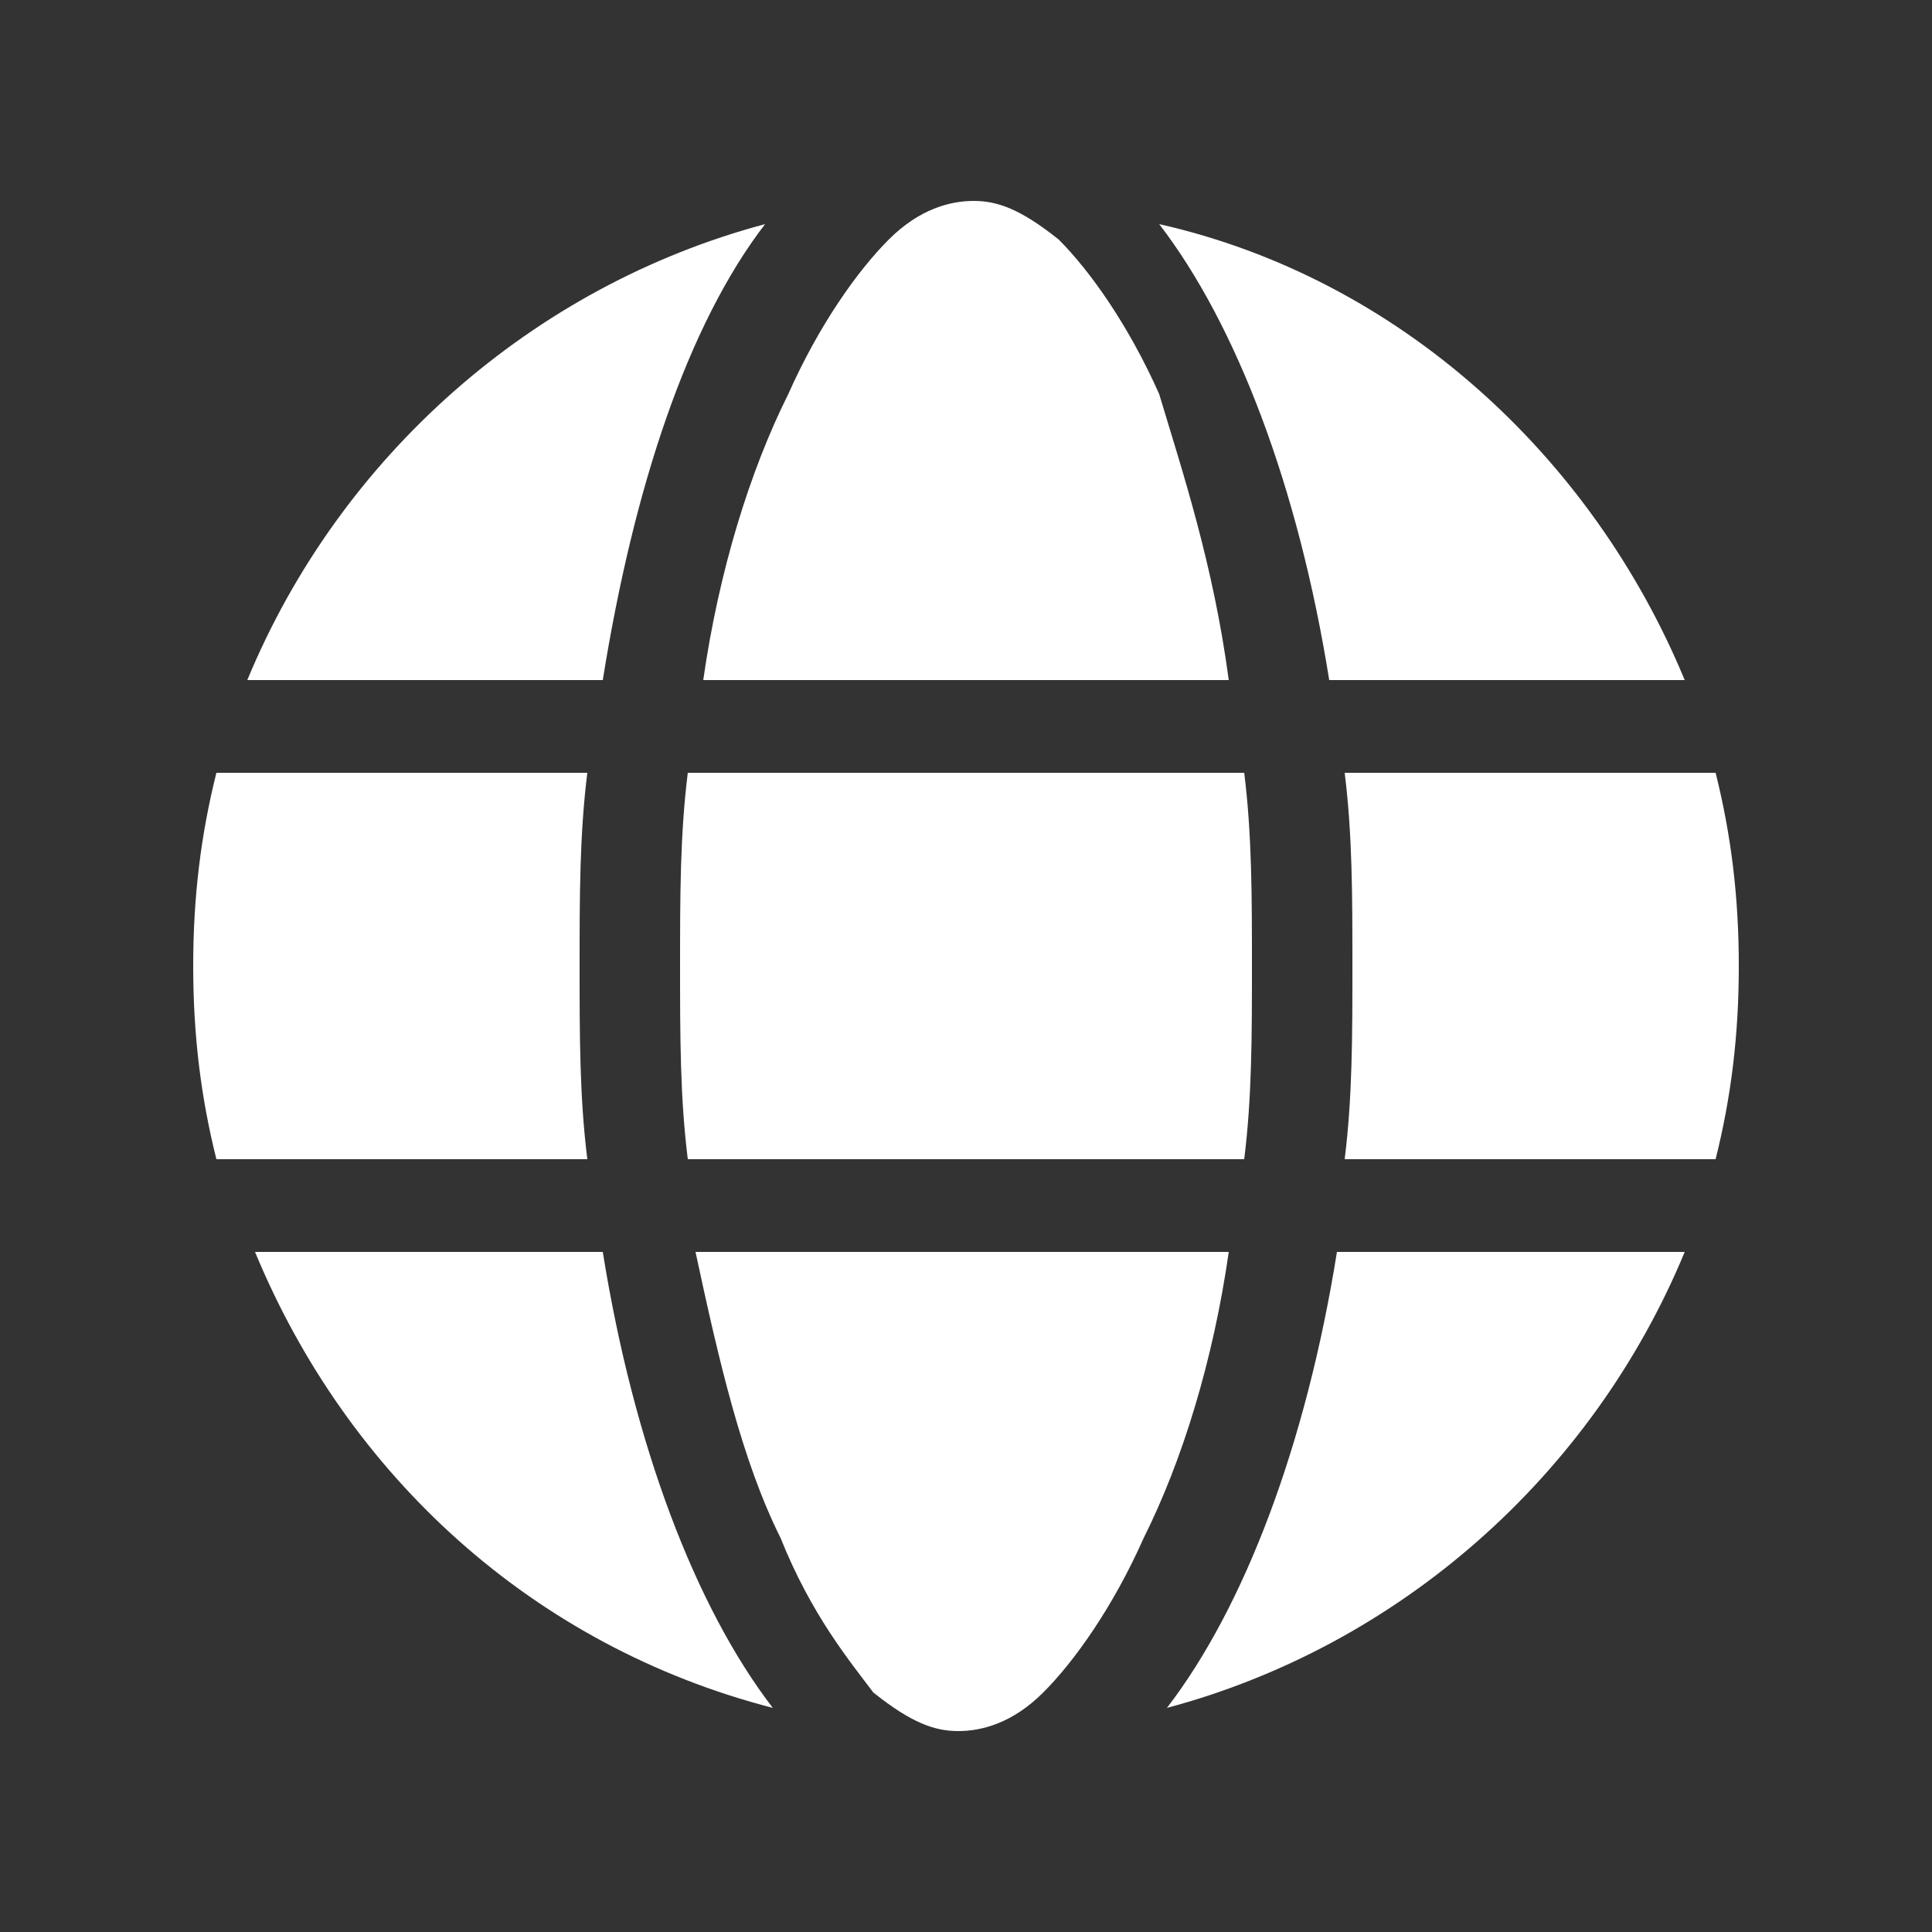 <?xml version="1.0" encoding="utf-8"?>
<!-- Generator: Adobe Illustrator 28.1.0, SVG Export Plug-In . SVG Version: 6.00 Build 0)  -->
<svg version="1.1" id="Layer_1" xmlns="http://www.w3.org/2000/svg" xmlns:xlink="http://www.w3.org/1999/xlink" x="0px" y="0px"
	 viewBox="0 0 25 25" style="enable-background:new 0 0 25 25;" xml:space="preserve">
<rect x="0" y="0" width="25" height="25" fill="#333333" stroke="none"/>
<style type="text/css">
	.st0{fill:#FFFFFF;}
	.st1{display:none;fill:#FFFFFF;}
</style>
<path class="st0" d="M16.2,12.5c0,0.9,0,1.7-0.1,2.5H8.9c-0.1-0.8-0.1-1.6-0.1-2.5s0-1.7,0.1-2.5h7.2C16.2,10.8,16.2,11.6,16.2,12.5
	z M17.4,10h4.8c0.2,0.8,0.3,1.6,0.3,2.5s-0.1,1.7-0.3,2.5h-4.8c0.1-0.8,0.1-1.6,0.1-2.5S17.5,10.8,17.4,10z M21.8,8.8h-4.6
	c-0.4-2.5-1.2-4.6-2.2-5.9C18.1,3.6,20.6,5.9,21.8,8.8L21.8,8.8z M15.9,8.8H9.1c0.2-1.4,0.6-2.7,1.1-3.7c0.4-0.9,0.9-1.6,1.3-2
	c0.4-0.4,0.8-0.5,1.1-0.5c0.3,0,0.6,0.1,1.1,0.5c0.4,0.4,0.9,1.1,1.3,2C15.3,6.1,15.7,7.3,15.9,8.8z M7.8,8.8H3.2
	c1.2-2.9,3.7-5.1,6.7-5.9C8.9,4.2,8.2,6.3,7.8,8.8L7.8,8.8z M2.8,10h4.8c-0.1,0.8-0.1,1.6-0.1,2.5s0,1.7,0.1,2.5H2.8
	c-0.2-0.8-0.3-1.6-0.3-2.5S2.6,10.8,2.8,10z M10.1,19.9c-0.5-1-0.8-2.3-1.1-3.7h6.9c-0.2,1.4-0.6,2.7-1.1,3.7
	c-0.4,0.9-0.9,1.6-1.3,2c-0.4,0.4-0.8,0.5-1.1,0.5c-0.3,0-0.6-0.1-1.1-0.5C11,21.5,10.5,20.9,10.1,19.9L10.1,19.9z M7.8,16.2
	c0.4,2.5,1.2,4.6,2.2,5.9c-3.1-0.8-5.5-3-6.7-5.9H7.8z M21.8,16.2c-1.2,2.9-3.7,5.1-6.7,5.9c1-1.3,1.8-3.4,2.2-5.9H21.8L21.8,16.2z"
	/>
<path class="st1" d="M12.5,22.5c5.5,0,10-4.5,10-10s-4.5-10-10-10s-10,4.5-10,10S7,22.5,12.5,22.5z M10.9,15.6h0.9v-2.5h-0.9
	c-0.5,0-0.9-0.4-0.9-0.9s0.4-0.9,0.9-0.9h1.9c0.5,0,0.9,0.4,0.9,0.9v3.4h0.3c0.5,0,0.9,0.4,0.9,0.9s-0.4,0.9-0.9,0.9h-3.1
	c-0.5,0-0.9-0.4-0.9-0.9S10.4,15.6,10.9,15.6z M12.5,7.5c0.7,0,1.2,0.6,1.2,1.2S13.2,10,12.5,10s-1.2-0.6-1.2-1.2S11.8,7.5,12.5,7.5
	z"/>
</svg>
